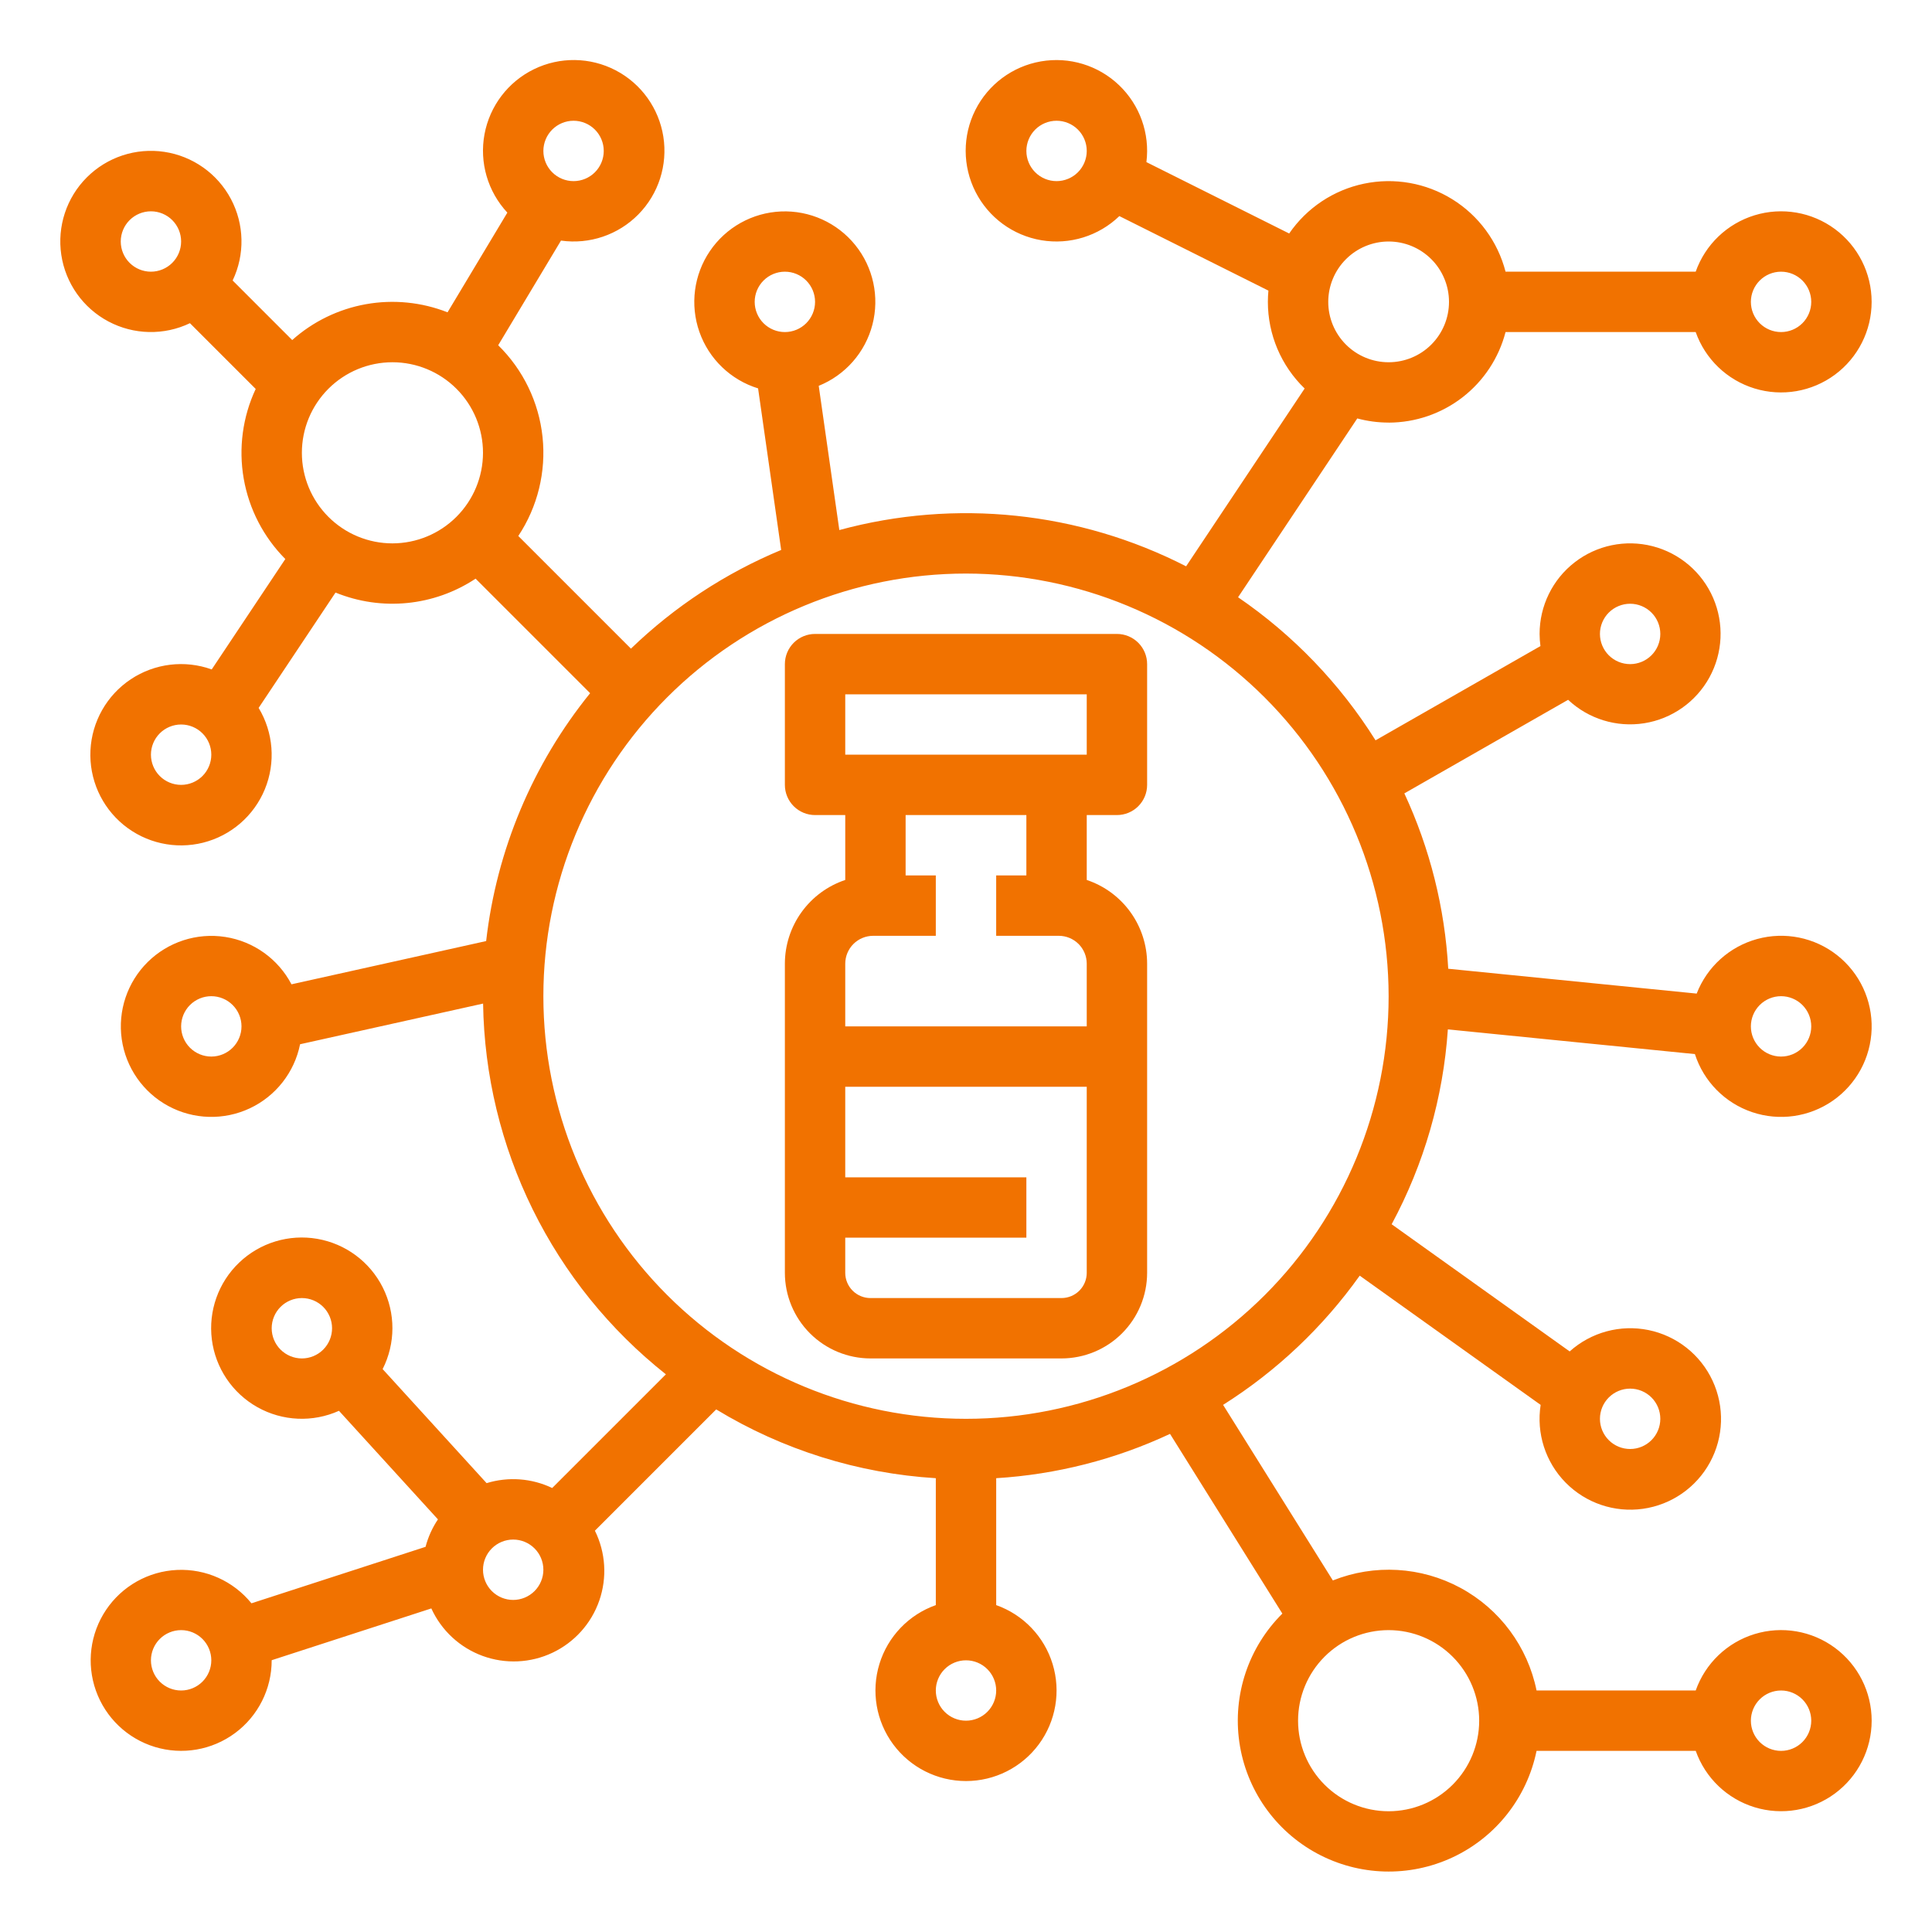 <?xml version="1.0" encoding="UTF-8"?>
<svg xmlns="http://www.w3.org/2000/svg" width="1200pt" height="1200pt" version="1.1" viewBox="0 0 1200 1200">
  <g fill="#f17200">
    <path d="m487.5 412.5v75c0 4.973 1.977 9.742 5.492 13.258 3.516 3.516 8.285 5.492 13.258 5.492h18.75v40.312c-10.91 3.644-20.398 10.629-27.129 19.957-6.727 9.332-10.355 20.539-10.371 32.043v192.02c0.012 14.094 5.617 27.609 15.582 37.574 9.969 9.969 23.48 15.574 37.574 15.59h118.69c14.094-0.016 27.605-5.621 37.57-15.586 9.965-9.965 15.57-23.477 15.586-37.57v-192.02c-0.012-11.504-3.641-22.715-10.371-32.047-6.727-9.332-16.219-16.312-27.129-19.961v-40.312h18.75c4.973 0 9.742-1.977 13.258-5.492 3.516-3.516 5.492-8.285 5.492-13.258v-75c0-4.973-1.977-9.742-5.492-13.258-3.516-3.516-8.285-5.492-13.258-5.492h-187.5c-4.973 0-9.742 1.977-13.258 5.492-3.516 3.516-5.492 8.285-5.492 13.258zm171.84 393.75h-118.69c-4.152-0.004-8.129-1.656-11.066-4.59-2.934-2.938-4.586-6.914-4.59-11.066v-21.844h112.5v-37.5h-112.5v-56.25h150v115.59c-0.004 4.152-1.656 8.129-4.59 11.066-2.938 2.934-6.914 4.586-11.066 4.59zm-21.844-262.5h-18.75v37.5h38.93c4.59 0.008 8.992 1.832 12.242 5.078 3.246 3.25 5.07 7.652 5.078 12.242v38.93h-150v-38.93c0.008-4.59 1.832-8.992 5.078-12.242 3.25-3.246 7.652-5.07 12.242-5.078h38.93v-37.5h-18.75v-37.5h75zm-112.5-112.5h150v37.5h-150z"></path>
    <path d="m862.5 262.5c16.621-0.02 32.77-5.555 45.91-15.734 13.141-10.176 22.539-24.426 26.715-40.516h118.1c5.945 16.816 19.512 29.816 36.566 35.035 17.055 5.223 35.578 2.043 49.918-8.562 14.336-10.605 22.797-27.387 22.797-45.223s-8.461-34.617-22.797-45.223c-14.34-10.605-32.863-13.785-49.918-8.562-17.055 5.219-30.621 18.219-36.566 35.035h-118.1c-4.816-18.676-16.645-34.781-33.027-44.961-16.383-10.176-36.062-13.652-54.938-9.695-18.879 3.953-35.508 15.035-46.426 30.934l-88.676-44.336c2.231-17.734-4.082-35.473-17.012-47.809-12.93-12.336-30.945-17.809-48.555-14.746-17.605 3.062-32.715 14.297-40.723 30.273-8.004 15.98-7.953 34.809 0.133 50.742 8.09 15.938 23.258 27.094 40.879 30.062 17.625 2.973 35.613-2.594 48.477-14.996l92.578 46.289c-0.215 2.305-0.336 4.633-0.336 6.992-0.008 20.293 8.238 39.719 22.84 53.816l-73.625 110.44v-0.004c-66.488-34.07-143.3-42.102-215.39-22.52l-12.797-89.582c16.516-6.672 28.895-20.781 33.363-38.027 4.469-17.242 0.5-35.586-10.699-49.441-11.195-13.855-28.297-21.586-46.098-20.836-17.801 0.754-34.191 9.895-44.18 24.645-9.992 14.75-12.402 33.363-6.496 50.168 5.906 16.809 19.43 29.824 36.449 35.082l14.336 100.35h0.004c-34.656 14.434-66.301 35.223-93.309 61.297l-69.969-69.969c12.012-18.117 17.34-39.859 15.062-61.48-2.281-21.621-12.02-41.77-27.547-56.988l39.004-65.008c17.691 2.508 35.527-3.527 48.062-16.258 12.535-12.734 18.289-30.66 15.508-48.309-2.781-17.652-13.77-32.938-29.617-41.199-15.844-8.258-34.668-8.516-50.73-0.688-16.062 7.824-27.465 22.805-30.727 40.375-3.258 17.57 2.004 35.645 14.191 48.711l-37.152 61.922c-16.102-6.34-33.648-8.086-50.684-5.043-17.035 3.039-32.891 10.75-45.801 22.273l-36.996-36.996c7.691-16.102 7.289-34.895-1.082-50.652-8.367-15.758-23.719-26.613-41.363-29.254-17.648-2.641-35.504 3.242-48.121 15.859s-18.5 30.473-15.859 48.121c2.641 17.645 13.496 32.996 29.254 41.363 15.758 8.371 34.551 8.773 50.652 1.082l40.844 40.844c-8.137 17.367-10.73 36.82-7.441 55.715 3.293 18.898 12.312 36.324 25.84 49.922l-45.719 68.578c-16.793-6.043-35.457-3.769-50.305 6.133-14.852 9.898-24.129 26.25-25.008 44.078-0.879 17.824 6.742 35.012 20.547 46.324 13.801 11.312 32.148 15.414 49.457 11.055 17.305-4.359 31.52-16.668 38.312-33.172 6.793-16.504 5.359-35.25-3.863-50.527l47.762-71.641c28.641 11.695 61.215 8.465 87-8.633l71.137 71.137c-35.727 44.137-58.133 97.547-64.582 153.96l-120.91 26.859c-8.285-15.777-23.559-26.691-41.168-29.418-17.605-2.727-35.465 3.051-48.137 15.582-12.668 12.527-18.648 30.32-16.121 47.961 2.531 17.637 13.273 33.031 28.957 41.492 15.68 8.461 34.445 8.984 50.574 1.418 16.133-7.57 27.719-22.34 31.234-39.809l113.67-25.258c0.68 44.398 11.219 88.09 30.855 127.92 19.637 39.824 47.879 74.785 82.684 102.36l-70.617 70.609c-12.719-6.082-27.258-7.16-40.738-3.019l-64.578-70.84h0.004c8.062-15.93 8.098-34.738 0.086-50.695-8.008-15.953-23.109-27.164-40.703-30.215-17.59-3.047-35.586 2.43-48.496 14.762-12.91 12.328-19.207 30.055-16.969 47.766 2.234 17.715 12.742 33.316 28.312 42.051 15.57 8.734 34.359 9.562 50.641 2.238l61.477 67.438c-3.504 5.211-6.102 10.973-7.695 17.047l-108.14 35.082c-11.234-13.832-28.359-21.523-46.16-20.727-17.801 0.801-34.168 9.992-44.117 24.773-9.949 14.785-12.301 33.41-6.336 50.199 5.965 16.793 19.539 29.762 36.586 34.957 17.043 5.191 35.543 2 49.859-8.613 14.312-10.609 22.75-27.379 22.738-45.199v-0.047l99.156-32.164c6.254 13.719 17.746 24.352 31.91 29.52 14.16 5.164 29.805 4.43 43.418-2.039 13.617-6.473 24.066-18.137 29.004-32.379s3.953-29.871-2.734-43.383l75.34-75.332c41.328 25.098 88.145 39.758 136.41 42.723v78.828c-16.816 5.945-29.816 19.512-35.035 36.566-5.223 17.055-2.043 35.578 8.562 49.918 10.605 14.336 27.387 22.797 45.223 22.797s34.617-8.461 45.223-22.797c10.605-14.34 13.785-32.863 8.562-49.918-5.219-17.055-18.219-30.621-35.035-36.566v-78.828c37.402-2.301 74.031-11.637 107.97-27.523l69.766 111.62c-21.043 20.906-30.949 50.543-26.707 79.902 4.242 29.359 22.129 54.977 48.234 69.07 26.102 14.094 57.336 15 84.211 2.441 26.875-12.559 46.219-37.098 52.152-66.164h98.863c5.945 16.816 19.512 29.816 36.566 35.035 17.055 5.223 35.578 2.043 49.918-8.562 14.336-10.605 22.797-27.387 22.797-45.223s-8.461-34.617-22.797-45.223c-14.34-10.605-32.863-13.785-49.918-8.562-17.055 5.219-30.621 18.219-36.566 35.035h-98.863c-5.539-27.203-22.859-50.551-47.285-63.746-24.43-13.191-53.449-14.871-79.238-4.586l-68.172-109.06c33.234-20.984 62.055-48.242 84.859-80.254l112.38 80.266c-2.769 17.641 2.984 35.551 15.516 48.277 12.527 12.727 30.344 18.762 48.027 16.27 17.684-2.492 33.141-13.219 41.664-28.91 8.52-15.695 9.102-34.496 1.562-50.688-7.535-16.188-22.301-27.848-39.797-31.426-17.496-3.578-35.652 1.344-48.941 13.273l-110.57-78.984h-0.004c20.133-37.395 32.035-78.664 34.91-121.04l153.44 15.344v-0.004c5.461 16.977 18.645 30.355 35.539 36.062 16.891 5.711 35.488 3.07 50.125-7.109 14.641-10.184 23.582-26.699 24.109-44.523 0.523-17.824-7.434-34.84-21.445-45.863-14.016-11.027-32.426-14.754-49.625-10.047-17.199 4.703-31.148 17.285-37.598 33.906l-154.31-15.43c-2.098-37.707-11.352-74.672-27.262-108.92l101.72-58.125c12.66 11.898 30.109 17.273 47.273 14.562 17.16-2.715 32.102-13.211 40.477-28.434 8.371-15.227 9.234-33.465 2.332-49.414-6.898-15.945-20.785-27.801-37.617-32.121-16.828-4.316-34.711-0.609-48.434 10.043-13.727 10.652-21.754 27.055-21.746 44.43 0.004 2.531 0.18 5.059 0.523 7.566l-102.42 58.531c-22.062-35.168-51.125-65.414-85.387-88.859l74.043-111.07c6.356 1.715 12.91 2.578 19.492 2.578zm243.75-93.75c4.973 0 9.742 1.977 13.258 5.492 3.516 3.516 5.492 8.285 5.492 13.258s-1.977 9.742-5.492 13.258c-3.516 3.516-8.285 5.492-13.258 5.492s-9.742-1.977-13.258-5.492c-3.516-3.516-5.492-8.285-5.492-13.258 0.004-4.973 1.984-9.738 5.496-13.254 3.516-3.512 8.281-5.492 13.254-5.496zm-450-56.25c-4.973 0-9.742-1.977-13.258-5.492-3.516-3.516-5.492-8.285-5.492-13.258s1.977-9.742 5.492-13.258c3.516-3.516 8.285-5.492 13.258-5.492s9.742 1.977 13.258 5.492c3.516 3.516 5.492 8.285 5.492 13.258-0.004 4.973-1.984 9.738-5.496 13.254-3.516 3.512-8.281 5.492-13.254 5.496zm-168.75 56.25c4.973 0 9.742 1.977 13.258 5.492 3.516 3.516 5.492 8.285 5.492 13.258s-1.977 9.742-5.492 13.258c-3.516 3.516-8.285 5.492-13.258 5.492s-9.742-1.977-13.258-5.492c-3.516-3.516-5.492-8.285-5.492-13.258 0.004-4.973 1.984-9.738 5.496-13.254 3.516-3.512 8.281-5.492 13.254-5.496zm-131.25-93.75c4.973 0 9.742 1.977 13.258 5.492 3.516 3.516 5.492 8.285 5.492 13.258s-1.977 9.742-5.492 13.258c-3.516 3.516-8.285 5.492-13.258 5.492s-9.742-1.977-13.258-5.492c-3.516-3.516-5.492-8.285-5.492-13.258 0.004-4.973 1.984-9.738 5.496-13.254 3.516-3.512 8.281-5.492 13.254-5.496zm-243.75 975c-4.973 0-9.742-1.977-13.258-5.492-3.516-3.516-5.492-8.285-5.492-13.258s1.977-9.742 5.492-13.258c3.516-3.516 8.285-5.492 13.258-5.492s9.742 1.977 13.258 5.492c3.516 3.516 5.492 8.285 5.492 13.258-0.004 4.973-1.984 9.738-5.496 13.254-3.516 3.512-8.281 5.492-13.254 5.496zm56.25-225c0-4.973 1.977-9.742 5.492-13.258 3.516-3.516 8.285-5.492 13.258-5.492s9.742 1.977 13.258 5.492c3.516 3.516 5.492 8.285 5.492 13.258s-1.977 9.742-5.492 13.258c-3.516 3.516-8.285 5.492-13.258 5.492-4.973-0.004-9.738-1.984-13.254-5.496-3.512-3.516-5.492-8.281-5.496-13.254zm150 168.75c-4.973 0-9.742-1.977-13.258-5.492-3.516-3.516-5.492-8.285-5.492-13.258s1.977-9.742 5.492-13.258c3.516-3.516 8.285-5.492 13.258-5.492s9.742 1.977 13.258 5.492c3.516 3.516 5.492 8.285 5.492 13.258-0.004 4.973-1.984 9.738-5.496 13.254-3.516 3.512-8.281 5.492-13.254 5.496zm787.5 56.25c4.973 0 9.742 1.977 13.258 5.492 3.516 3.516 5.492 8.285 5.492 13.258s-1.977 9.742-5.492 13.258c-3.516 3.516-8.285 5.492-13.258 5.492s-9.742-1.977-13.258-5.492c-3.516-3.516-5.492-8.285-5.492-13.258 0.004-4.973 1.984-9.738 5.496-13.254 3.516-3.512 8.281-5.492 13.254-5.496zm-187.5 18.75c0 14.918-5.926 29.227-16.477 39.773-10.547 10.551-24.855 16.477-39.773 16.477s-29.227-5.926-39.773-16.477c-10.551-10.547-16.477-24.855-16.477-39.773s5.926-29.227 16.477-39.773c10.547-10.551 24.855-16.477 39.773-16.477 14.914 0.016 29.211 5.949 39.754 16.496 10.547 10.543 16.48 24.84 16.496 39.754zm93.75-206.25c4.973 0 9.742 1.977 13.258 5.492 3.516 3.516 5.492 8.285 5.492 13.258s-1.977 9.742-5.492 13.258c-3.516 3.516-8.285 5.492-13.258 5.492s-9.742-1.977-13.258-5.492c-3.516-3.516-5.492-8.285-5.492-13.258 0.004-4.973 1.984-9.738 5.496-13.254 3.516-3.512 8.281-5.492 13.254-5.496zm0-487.5c4.973 0 9.742 1.977 13.258 5.492 3.516 3.516 5.492 8.285 5.492 13.258s-1.977 9.742-5.492 13.258c-3.516 3.516-8.285 5.492-13.258 5.492s-9.742-1.977-13.258-5.492c-3.516-3.516-5.492-8.285-5.492-13.258 0.004-4.973 1.984-9.738 5.496-13.254 3.516-3.512 8.281-5.492 13.254-5.496zm-918.75-206.25c-4.973 0-9.742-1.977-13.258-5.492-3.516-3.516-5.492-8.285-5.492-13.258s1.977-9.742 5.492-13.258c3.516-3.516 8.285-5.492 13.258-5.492s9.742 1.977 13.258 5.492c3.516 3.516 5.492 8.285 5.492 13.258-0.004 4.973-1.984 9.738-5.496 13.254-3.516 3.512-8.281 5.492-13.254 5.496zm18.75 318.75c-4.973 0-9.742-1.977-13.258-5.492-3.516-3.516-5.492-8.285-5.492-13.258s1.977-9.742 5.492-13.258c3.516-3.516 8.285-5.492 13.258-5.492s9.742 1.977 13.258 5.492c3.516 3.516 5.492 8.285 5.492 13.258-0.004 4.973-1.984 9.738-5.496 13.254-3.516 3.512-8.281 5.492-13.254 5.496zm131.25-150c-14.918 0-29.227-5.926-39.773-16.477-10.551-10.547-16.477-24.855-16.477-39.773s5.926-29.227 16.477-39.773c10.547-10.551 24.855-16.477 39.773-16.477s29.227 5.926 39.773 16.477c10.551 10.547 16.477 24.855 16.477 39.773-0.016 14.914-5.949 29.211-16.496 39.754-10.543 10.547-24.84 16.48-39.754 16.496zm-112.5 318.75c-4.973 0-9.742-1.977-13.258-5.492-3.516-3.516-5.492-8.285-5.492-13.258s1.977-9.742 5.492-13.258c3.516-3.516 8.285-5.492 13.258-5.492s9.742 1.977 13.258 5.492c3.516 3.516 5.492 8.285 5.492 13.258-0.004 4.973-1.984 9.738-5.496 13.254-3.516 3.512-8.281 5.492-13.254 5.496zm468.75 412.5c-4.973 0-9.742-1.977-13.258-5.492-3.516-3.516-5.492-8.285-5.492-13.258s1.977-9.742 5.492-13.258c3.516-3.516 8.285-5.492 13.258-5.492s9.742 1.977 13.258 5.492c3.516 3.516 5.492 8.285 5.492 13.258-0.004 4.973-1.984 9.738-5.496 13.254-3.516 3.512-8.281 5.492-13.254 5.496zm506.25-450c4.973 0 9.742 1.977 13.258 5.492 3.516 3.516 5.492 8.285 5.492 13.258s-1.977 9.742-5.492 13.258c-3.516 3.516-8.285 5.492-13.258 5.492s-9.742-1.977-13.258-5.492c-3.516-3.516-5.492-8.285-5.492-13.258 0.004-4.973 1.984-9.738 5.496-13.254 3.516-3.512 8.281-5.492 13.254-5.496zm-243.75 0c0 69.621-27.656 136.39-76.883 185.62-49.23 49.227-116 76.883-185.62 76.883s-136.39-27.656-185.62-76.883c-49.227-49.23-76.883-116-76.883-185.62s27.656-136.39 76.883-185.62c49.23-49.227 116-76.883 185.62-76.883 69.594 0.078 136.32 27.762 185.53 76.973 49.211 49.211 76.895 115.93 76.973 185.53zm0-468.75c9.945 0 19.484 3.949 26.516 10.984 7.035 7.031 10.984 16.57 10.984 26.516s-3.949 19.484-10.984 26.516c-7.031 7.035-16.57 10.984-26.516 10.984s-19.484-3.949-26.516-10.984c-7.035-7.031-10.984-16.57-10.984-26.516 0.012-9.941 3.965-19.473 10.996-26.504s16.562-10.984 26.504-10.996z"></path>
  </g>
</svg>
